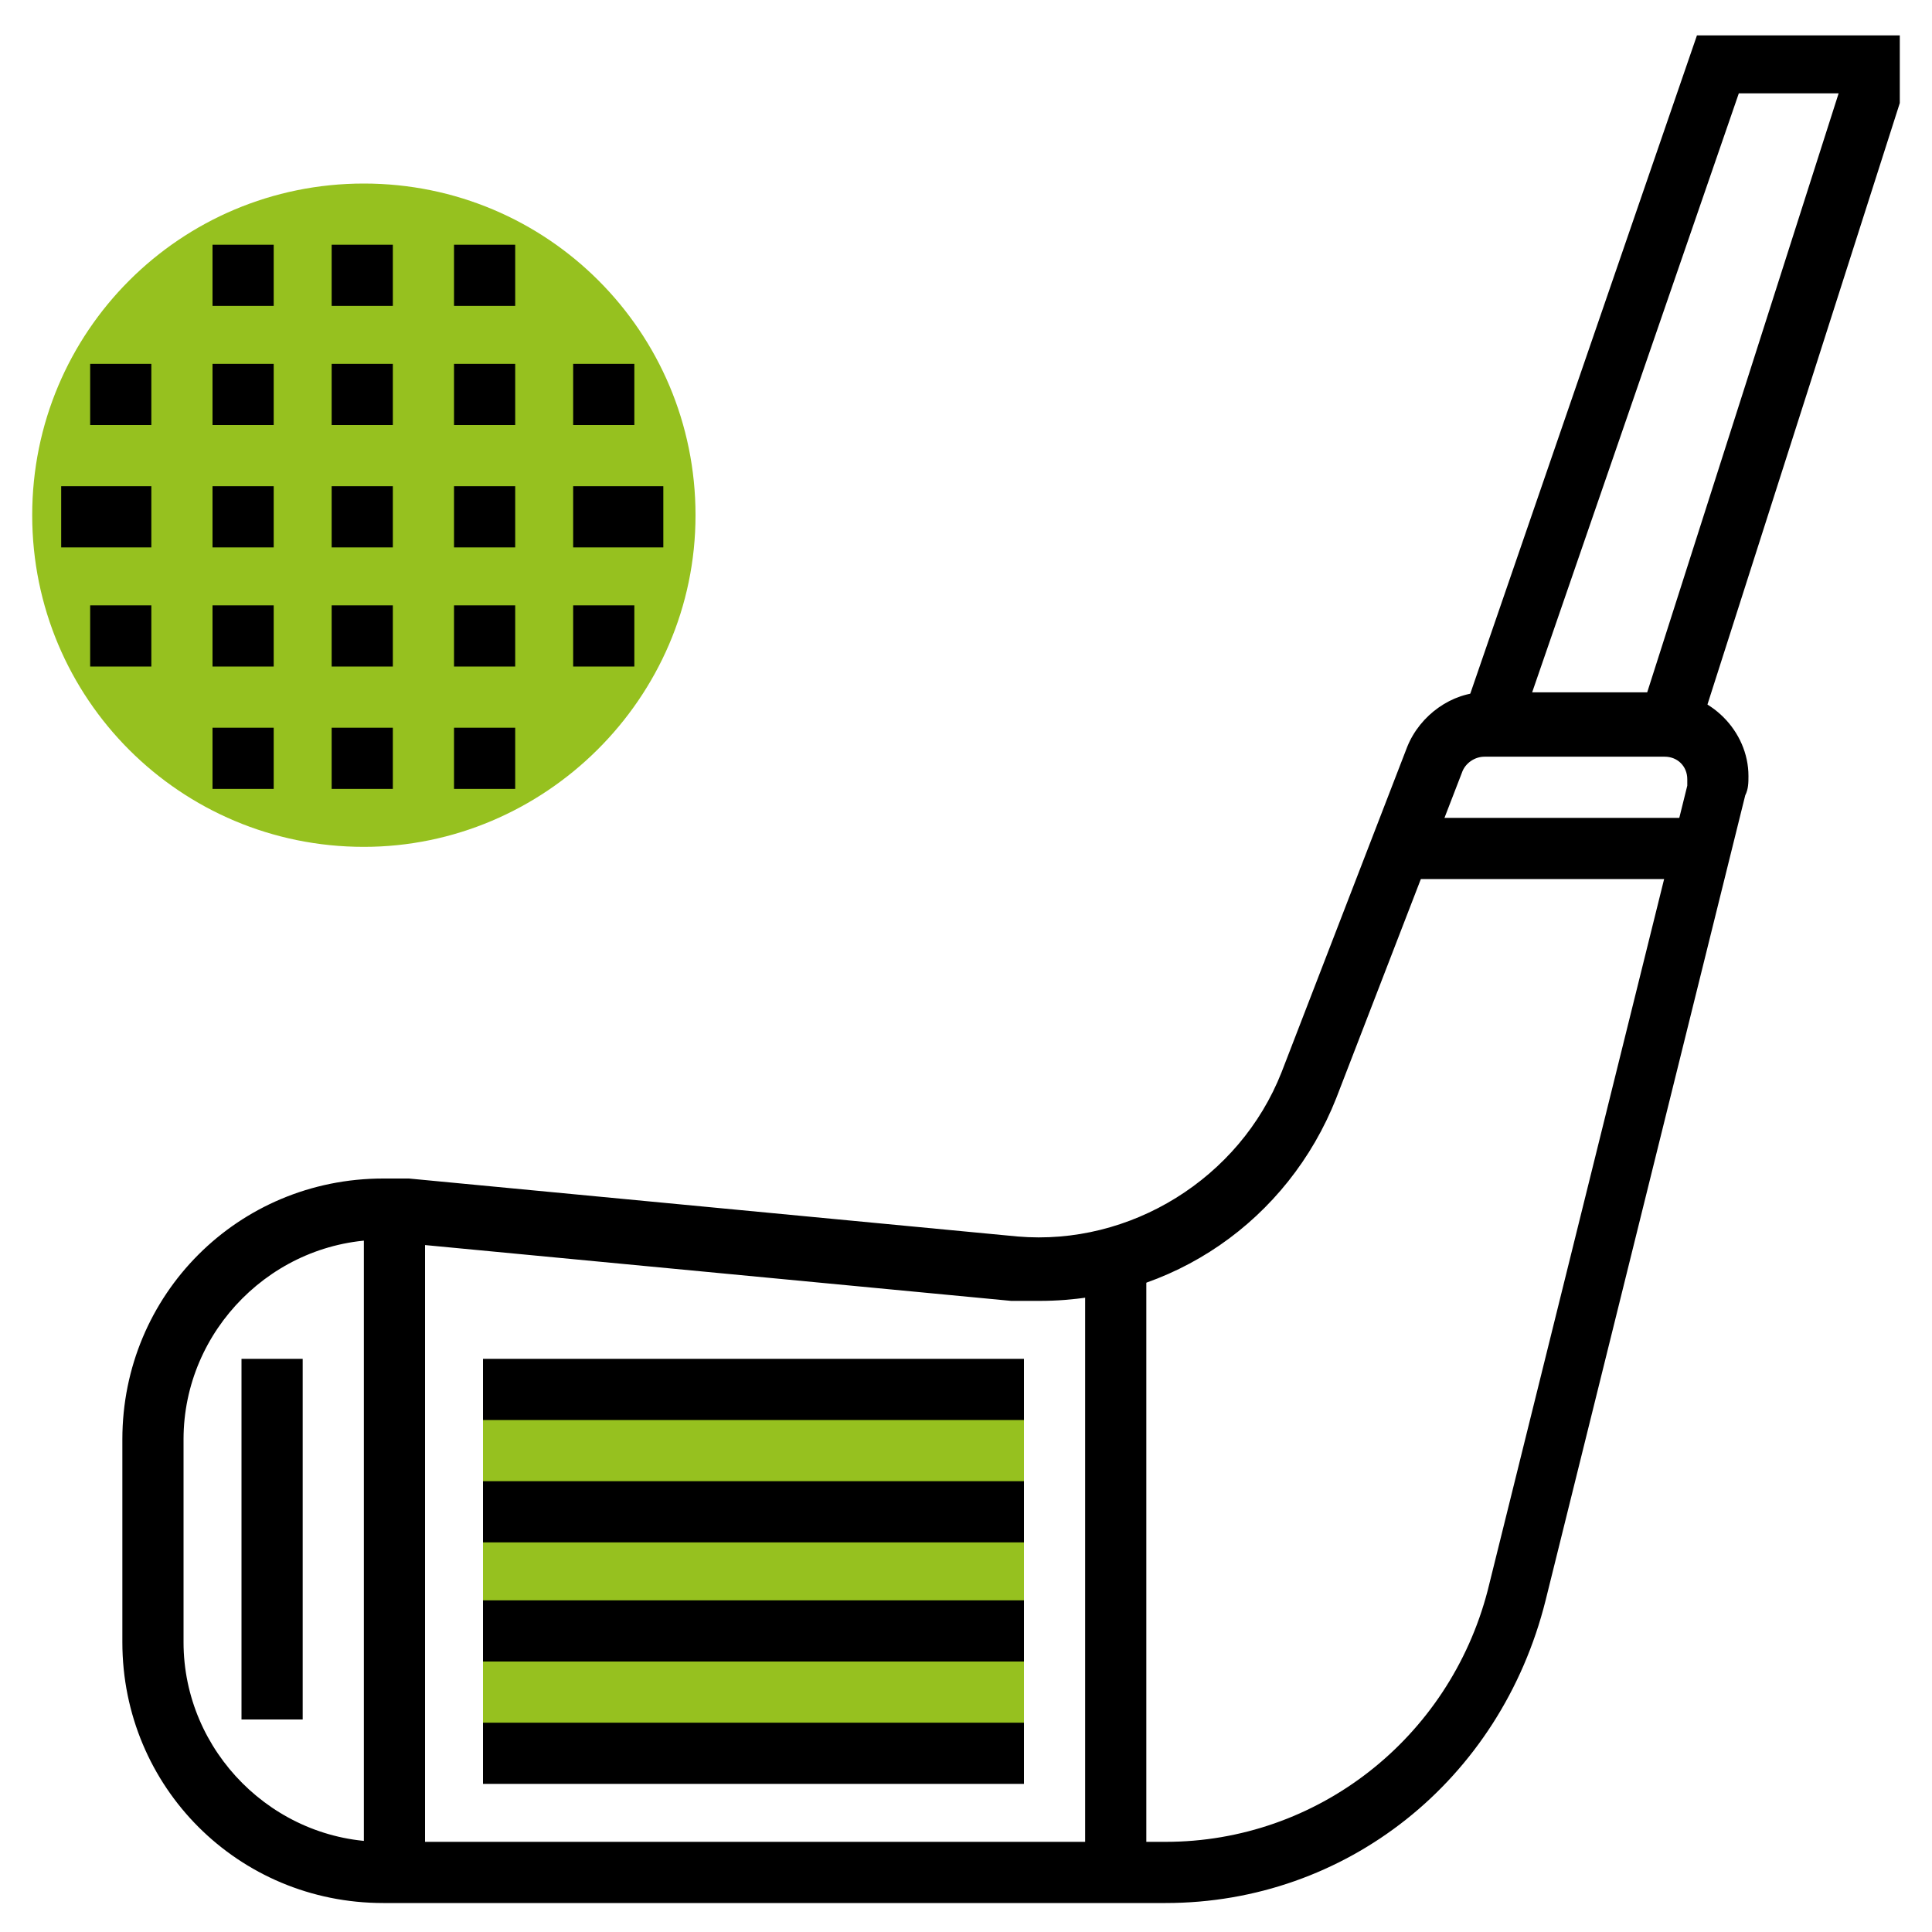 <?xml version="1.0" encoding="utf-8"?>
<!-- Generator: Adobe Illustrator 25.4.1, SVG Export Plug-In . SVG Version: 6.00 Build 0)  -->
<svg version="1.1" id="Layer_1" xmlns="http://www.w3.org/2000/svg" xmlns:xlink="http://www.w3.org/1999/xlink" x="0px" y="0px"
	 viewBox="0 0 60 60" style="enable-background:new 0 0 60 60;" xml:space="preserve">
<style type="text/css">
	.st0{fill:#96C11F;}
</style>
<g>
	<g>
		<rect x="15" y="43.2" class="st0" width="16.8" height="11.2"/>
	</g>
	<g>
		<path class="st0" d="M11.3,26.3C5.6,26.3,1,21.7,1,16S5.6,5.7,11.3,5.7c5.7,0,10.3,4.6,10.3,10.3S16.9,26.3,11.3,26.3z"/>
	</g>
	<g>
		<rect x="10.3" y="15.1" width="1.9" height="1.9"/>
	</g>
	<g>
		<rect x="10.3" y="11.3" width="1.9" height="1.9"/>
	</g>
	<g>
		<rect x="10.3" y="7.6" width="1.9" height="1.9"/>
	</g>
	<g>
		<rect x="10.3" y="18.8" width="1.9" height="1.9"/>
	</g>
	<g>
		<rect x="10.3" y="22.6" width="1.9" height="1.9"/>
	</g>
	<g>
		<rect x="14.1" y="22.6" width="1.9" height="1.9"/>
	</g>
	<g>
		<rect x="14.1" y="18.8" width="1.9" height="1.9"/>
	</g>
	<g>
		<rect x="14.1" y="15.1" width="1.9" height="1.9"/>
	</g>
	<g>
		<rect x="14.1" y="11.3" width="1.9" height="1.9"/>
	</g>
	<g>
		<rect x="14.1" y="7.6" width="1.9" height="1.9"/>
	</g>
	<g>
		<rect x="6.6" y="7.6" width="1.9" height="1.9"/>
	</g>
	<g>
		<rect x="6.6" y="11.3" width="1.9" height="1.9"/>
	</g>
	<g>
		<rect x="6.6" y="15.1" width="1.9" height="1.9"/>
	</g>
	<g>
		<rect x="6.6" y="18.8" width="1.9" height="1.9"/>
	</g>
	<g>
		<rect x="6.6" y="22.6" width="1.9" height="1.9"/>
	</g>
	<g>
		<rect x="2.8" y="18.8" width="1.9" height="1.9"/>
	</g>
	<g>
		<rect x="1.9" y="15.1" width="2.8" height="1.9"/>
	</g>
	<g>
		<rect x="2.8" y="11.3" width="1.9" height="1.9"/>
	</g>
	<g>
		<rect x="17.8" y="11.3" width="1.9" height="1.9"/>
	</g>
	<g>
		<rect x="17.8" y="15.1" width="2.8" height="1.9"/>
	</g>
	<g>
		<rect x="17.8" y="18.8" width="1.9" height="1.9"/>
	</g>
	<g>
		<path d="M36.2,59.1H11.9c-4.5,0-8.1-3.6-8.1-8.1v-6.3c0-4.5,3.6-8.1,8.1-8.1c0.3,0,0.5,0,0.8,0l18.9,1.8c3.5,0.3,6.9-1.8,8.2-5.1
			l3.9-10.1c0.4-1,1.4-1.7,2.4-1.7h5.6c1.4,0,2.6,1.2,2.6,2.6c0,0.2,0,0.4-0.1,0.6l-6.2,25C46.6,55.3,41.8,59.1,36.2,59.1z
			 M11.9,38.5c-3.4,0-6.2,2.8-6.2,6.2V51c0,3.4,2.8,6.2,6.2,6.2h24.3c4.7,0,8.8-3.2,10-7.8l6.2-25c0-0.1,0-0.1,0-0.2
			c0-0.4-0.3-0.7-0.7-0.7h-5.6c-0.3,0-0.6,0.2-0.7,0.5l-3.9,10.1c-1.5,3.8-5.1,6.3-9.2,6.3c-0.3,0-0.6,0-0.9,0l-18.9-1.8
			C12.3,38.5,12.1,38.5,11.9,38.5z"/>
	</g>
	<g>
		<rect x="44" y="25.4" width="9.4" height="1.9"/>
	</g>
	<g>
		<rect x="7.5" y="42.2" width="1.9" height="11.2"/>
	</g>
	<g>
		<rect x="11.3" y="37.6" width="1.9" height="20.6"/>
	</g>
	<g>
		<rect x="33.7" y="39.4" width="1.9" height="18.7"/>
	</g>
	<g>
		<rect x="15" y="53.5" width="16.8" height="1.9"/>
	</g>
	<g>
		<rect x="15" y="49.7" width="16.8" height="1.9"/>
	</g>
	<g>
		<rect x="15" y="46" width="16.8" height="1.9"/>
	</g>
	<g>
		<rect x="15" y="42.2" width="16.8" height="1.9"/>
	</g>
	<g>
		<polygon points="47.1,22.9 45.4,22.3 52.7,1.1 59,1.1 59,3.2 52.7,22.9 50.9,22.3 57.1,2.9 54,2.9 		"/>
	</g>
</g>
</svg>

